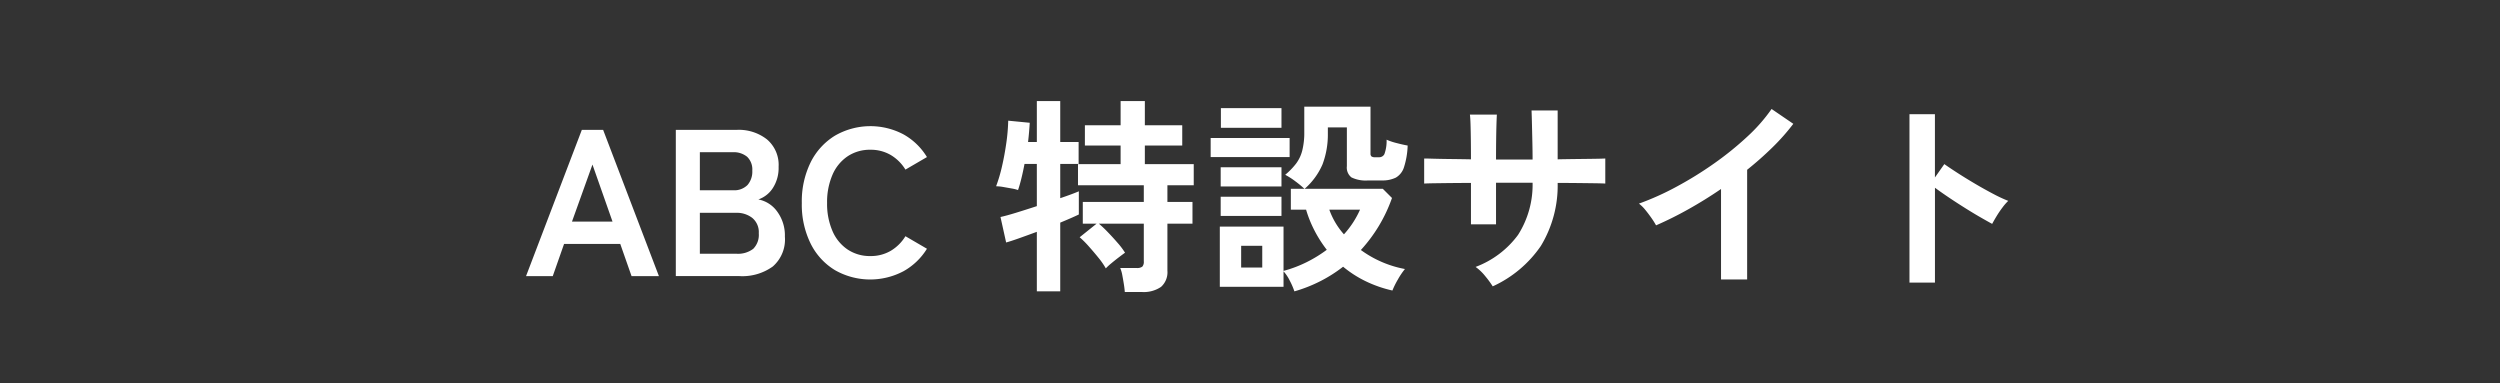 <svg id="ABC" xmlns="http://www.w3.org/2000/svg" width="359" height="55" viewBox="0 0 359 55">
  <rect x="0" y="0" width="359" height="55" fill="#333333" stroke="none"/>
  <defs>
    <style>
      .cls-1, .cls-2 {
        fill: #fff;
        fill-rule: evenodd;
      }

      .cls-1 {
        fill-opacity: 0;
      }
    </style>
  </defs>
  <path id="長方形_10" data-name="長方形 10" class="cls-1" d="M-8.984,0h377.97V55H-8.984V0Z"/>
  <path id="ABC_特設サイト" data-name="ABC 特設サイト" class="cls-2" d="M79.377,39.65L81,35.03h8.07l1.62,4.62h3.93l-8.01-21h-3.06l-8.01,21h3.84Zm5.7-16.02,2.88,8.19h-5.82ZM106.2,39.65a7.479,7.479,0,0,0,4.77-1.38,5.142,5.142,0,0,0,1.74-4.29,5.792,5.792,0,0,0-1.095-3.585A4.318,4.318,0,0,0,108.9,28.64,4.035,4.035,0,0,0,110.982,27a5.3,5.3,0,0,0,.825-3.045,4.789,4.789,0,0,0-1.68-3.945,6.537,6.537,0,0,0-4.26-1.365h-8.82v21h9.15Zm-5.7-9.09h5.22a3.61,3.61,0,0,1,2.31.735,2.64,2.64,0,0,1,.93,2.2,2.842,2.842,0,0,1-.795,2.235,3.6,3.6,0,0,1-2.445.705H100.5V30.56Zm0-8.7h4.71a3.017,3.017,0,0,1,2.085.66,2.526,2.526,0,0,1,.735,1.98,2.94,2.94,0,0,1-.69,2.07,2.676,2.676,0,0,1-2.07.75H100.5V21.86Zm29.22,17.1a9.236,9.236,0,0,0,3.39-3.24l-3.09-1.8a6.152,6.152,0,0,1-2.115,2.1,5.659,5.659,0,0,1-2.925.75,5.735,5.735,0,0,1-3.27-.945,6.091,6.091,0,0,1-2.175-2.67,9.8,9.8,0,0,1-.765-4,9.882,9.882,0,0,1,.765-4.035,6.093,6.093,0,0,1,2.175-2.67,5.735,5.735,0,0,1,3.27-.945,5.663,5.663,0,0,1,2.925.75,6.156,6.156,0,0,1,2.115,2.1l3.09-1.8a9.162,9.162,0,0,0-3.39-3.27,10.17,10.17,0,0,0-9.825.2,9.365,9.365,0,0,0-3.495,3.84,12.709,12.709,0,0,0-1.26,5.835,12.638,12.638,0,0,0,1.26,5.805,9.26,9.26,0,0,0,3.495,3.825A10.22,10.22,0,0,0,129.717,38.96Zm34.23,2.97a4.381,4.381,0,0,0,2.775-.735,2.806,2.806,0,0,0,.915-2.325V32.12h3.6V29h-3.6V26.6h3.78V23.57H164.4V20.9h5.37V17.99H164.4V14.51h-3.48v3.48h-5.13V20.9h5.13v2.67H154.8V26.6h9.45V29h-8.76v3.12h1.98l-2.43,1.95a13.653,13.653,0,0,1,1.32,1.32q0.72,0.81,1.4,1.65a10.532,10.532,0,0,1,1.035,1.5,7.714,7.714,0,0,1,.78-0.72q0.54-.45,1.11-0.885t0.87-.645a10.279,10.279,0,0,0-1.035-1.38q-0.675-.78-1.41-1.545A17.516,17.516,0,0,0,157.8,32.12h6.45v5.4a1.044,1.044,0,0,1-.21.765,1.222,1.222,0,0,1-.81.2h-2.37a4.484,4.484,0,0,1,.3,1.02q0.12,0.63.225,1.29t0.135,1.14h2.43Zm-11.7-.09V31.97q1.74-.72,2.67-1.17V27.47q-0.9.39-2.67,0.99V23.54h2.64V20.39h-2.64V14.51h-3.36v5.88h-1.26q0.09-.78.15-1.5t0.09-1.26l-3.09-.3a26.932,26.932,0,0,1-.27,3.18q-0.24,1.71-.615,3.345a21.965,21.965,0,0,1-.855,2.895,6.2,6.2,0,0,1,1.05.105l1.185,0.21a5.862,5.862,0,0,1,.915.225q0.24-.69.48-1.665t0.45-2.085h1.77V29.6q-1.56.51-2.97,0.945t-2.25.615l0.81,3.66q0.66-.18,1.845-0.6t2.565-.93v8.55h3.36Zm37.365-1.47a20.446,20.446,0,0,0,3.255-2.07,16.054,16.054,0,0,0,3.21,2.07,17.684,17.684,0,0,0,3.87,1.35,11.818,11.818,0,0,1,.78-1.575,10.379,10.379,0,0,1,1.02-1.515,15.353,15.353,0,0,1-3.375-1.035,15.539,15.539,0,0,1-2.955-1.695,21.631,21.631,0,0,0,4.47-7.47l-1.32-1.32h-11.22a9.8,9.8,0,0,0,2.565-3.51,12.128,12.128,0,0,0,.765-4.38V18.29h2.73v5.58a1.78,1.78,0,0,0,.66,1.605,4.68,4.68,0,0,0,2.4.435h1.95a4.336,4.336,0,0,0,2.025-.405,2.625,2.625,0,0,0,1.17-1.5,11.281,11.281,0,0,0,.525-3.105q-0.69-.12-1.6-0.36a8.581,8.581,0,0,1-1.425-.48,5.566,5.566,0,0,1-.315,2.07,0.826,0.826,0,0,1-.765.45h-0.54a0.887,0.887,0,0,1-.555-0.12,0.542,0.542,0,0,1-.135-0.42V15.32h-9.51v3.66A10.455,10.455,0,0,1,187,21.635a5.341,5.341,0,0,1-.885,1.86,10.1,10.1,0,0,1-1.56,1.605,10.844,10.844,0,0,1,1.47.945,15.354,15.354,0,0,1,1.29,1.065h-1.95v3h2.19a16.929,16.929,0,0,0,1.2,2.985,18.06,18.06,0,0,0,1.77,2.775,18.786,18.786,0,0,1-2.88,1.77,17.858,17.858,0,0,1-3.33,1.26v-6.36h-9.15v8.64h9.15V38.96a6.046,6.046,0,0,1,.9,1.35,10.044,10.044,0,0,1,.66,1.53A20.744,20.744,0,0,0,189.612,40.37Zm-4.425-17.82V19.82h-11.34v2.73h11.34Zm-1.17-4.2V15.53h-8.7v2.82h8.7Zm0,12.66V28.25h-8.73v2.76h8.73Zm0-4.23V24.02h-8.73v2.76h8.73Zm-5.79,8.52h3.03v3.12h-3.03V35.3Zm12.66-5.19h4.41a13.28,13.28,0,0,1-2.31,3.54,10.768,10.768,0,0,1-2.1-3.54h0Zm30.36,5.235a16.714,16.714,0,0,0,2.43-9.075q1.47,0,2.85.015t2.445,0.03q1.065,0.015,1.545.045v-3.6q-0.51.03-1.575,0.045t-2.43.03q-1.365.015-2.835,0.045V15.86h-3.75q0.03,0.75.06,2.025t0.06,2.625q0.03,1.35.03,2.4h-5.25q0-1.35.015-2.655t0.045-2.325q0.03-1.02.06-1.47h-3.87q0.06,0.45.09,1.455t0.045,2.295q0.015,1.29.015,2.67-1.53-.03-2.955-0.045t-2.43-.045q-1.005-.03-1.335-0.03v3.6q0.45-.03,1.485-0.045t2.4-.03q1.365-.015,2.835-0.015v5.94h3.6V26.24h5.25a13.4,13.4,0,0,1-2.085,7.485,13.4,13.4,0,0,1-6.1,4.605,7.024,7.024,0,0,1,1.38,1.32,14.023,14.023,0,0,1,1.08,1.47A16.8,16.8,0,0,0,221.247,35.345Zm29.64,4.785V24.38a47.789,47.789,0,0,0,3.645-3.225,30.486,30.486,0,0,0,2.985-3.375l-3.12-2.13a24,24,0,0,1-3.51,3.99,45.173,45.173,0,0,1-4.755,3.84,52.315,52.315,0,0,1-5.385,3.33,39.256,39.256,0,0,1-5.4,2.43,5.145,5.145,0,0,1,.915.9q0.465,0.57.885,1.17a10.556,10.556,0,0,1,.66,1.05,51.836,51.836,0,0,0,4.665-2.325q2.385-1.335,4.665-2.895V40.13h3.75Zm26.97,0.45V26.96q0.81,0.6,1.9,1.335t2.28,1.485q1.185,0.75,2.25,1.365t1.785,1.005q0.24-.45.63-1.1a14.733,14.733,0,0,1,.855-1.26,7.224,7.224,0,0,1,.825-0.945,20.2,20.2,0,0,1-2.13-.99q-1.26-.66-2.61-1.455t-2.535-1.56q-1.185-.765-1.905-1.275l-1.35,1.92V16.4H274.2V40.58h3.66Z"/>
</svg>
